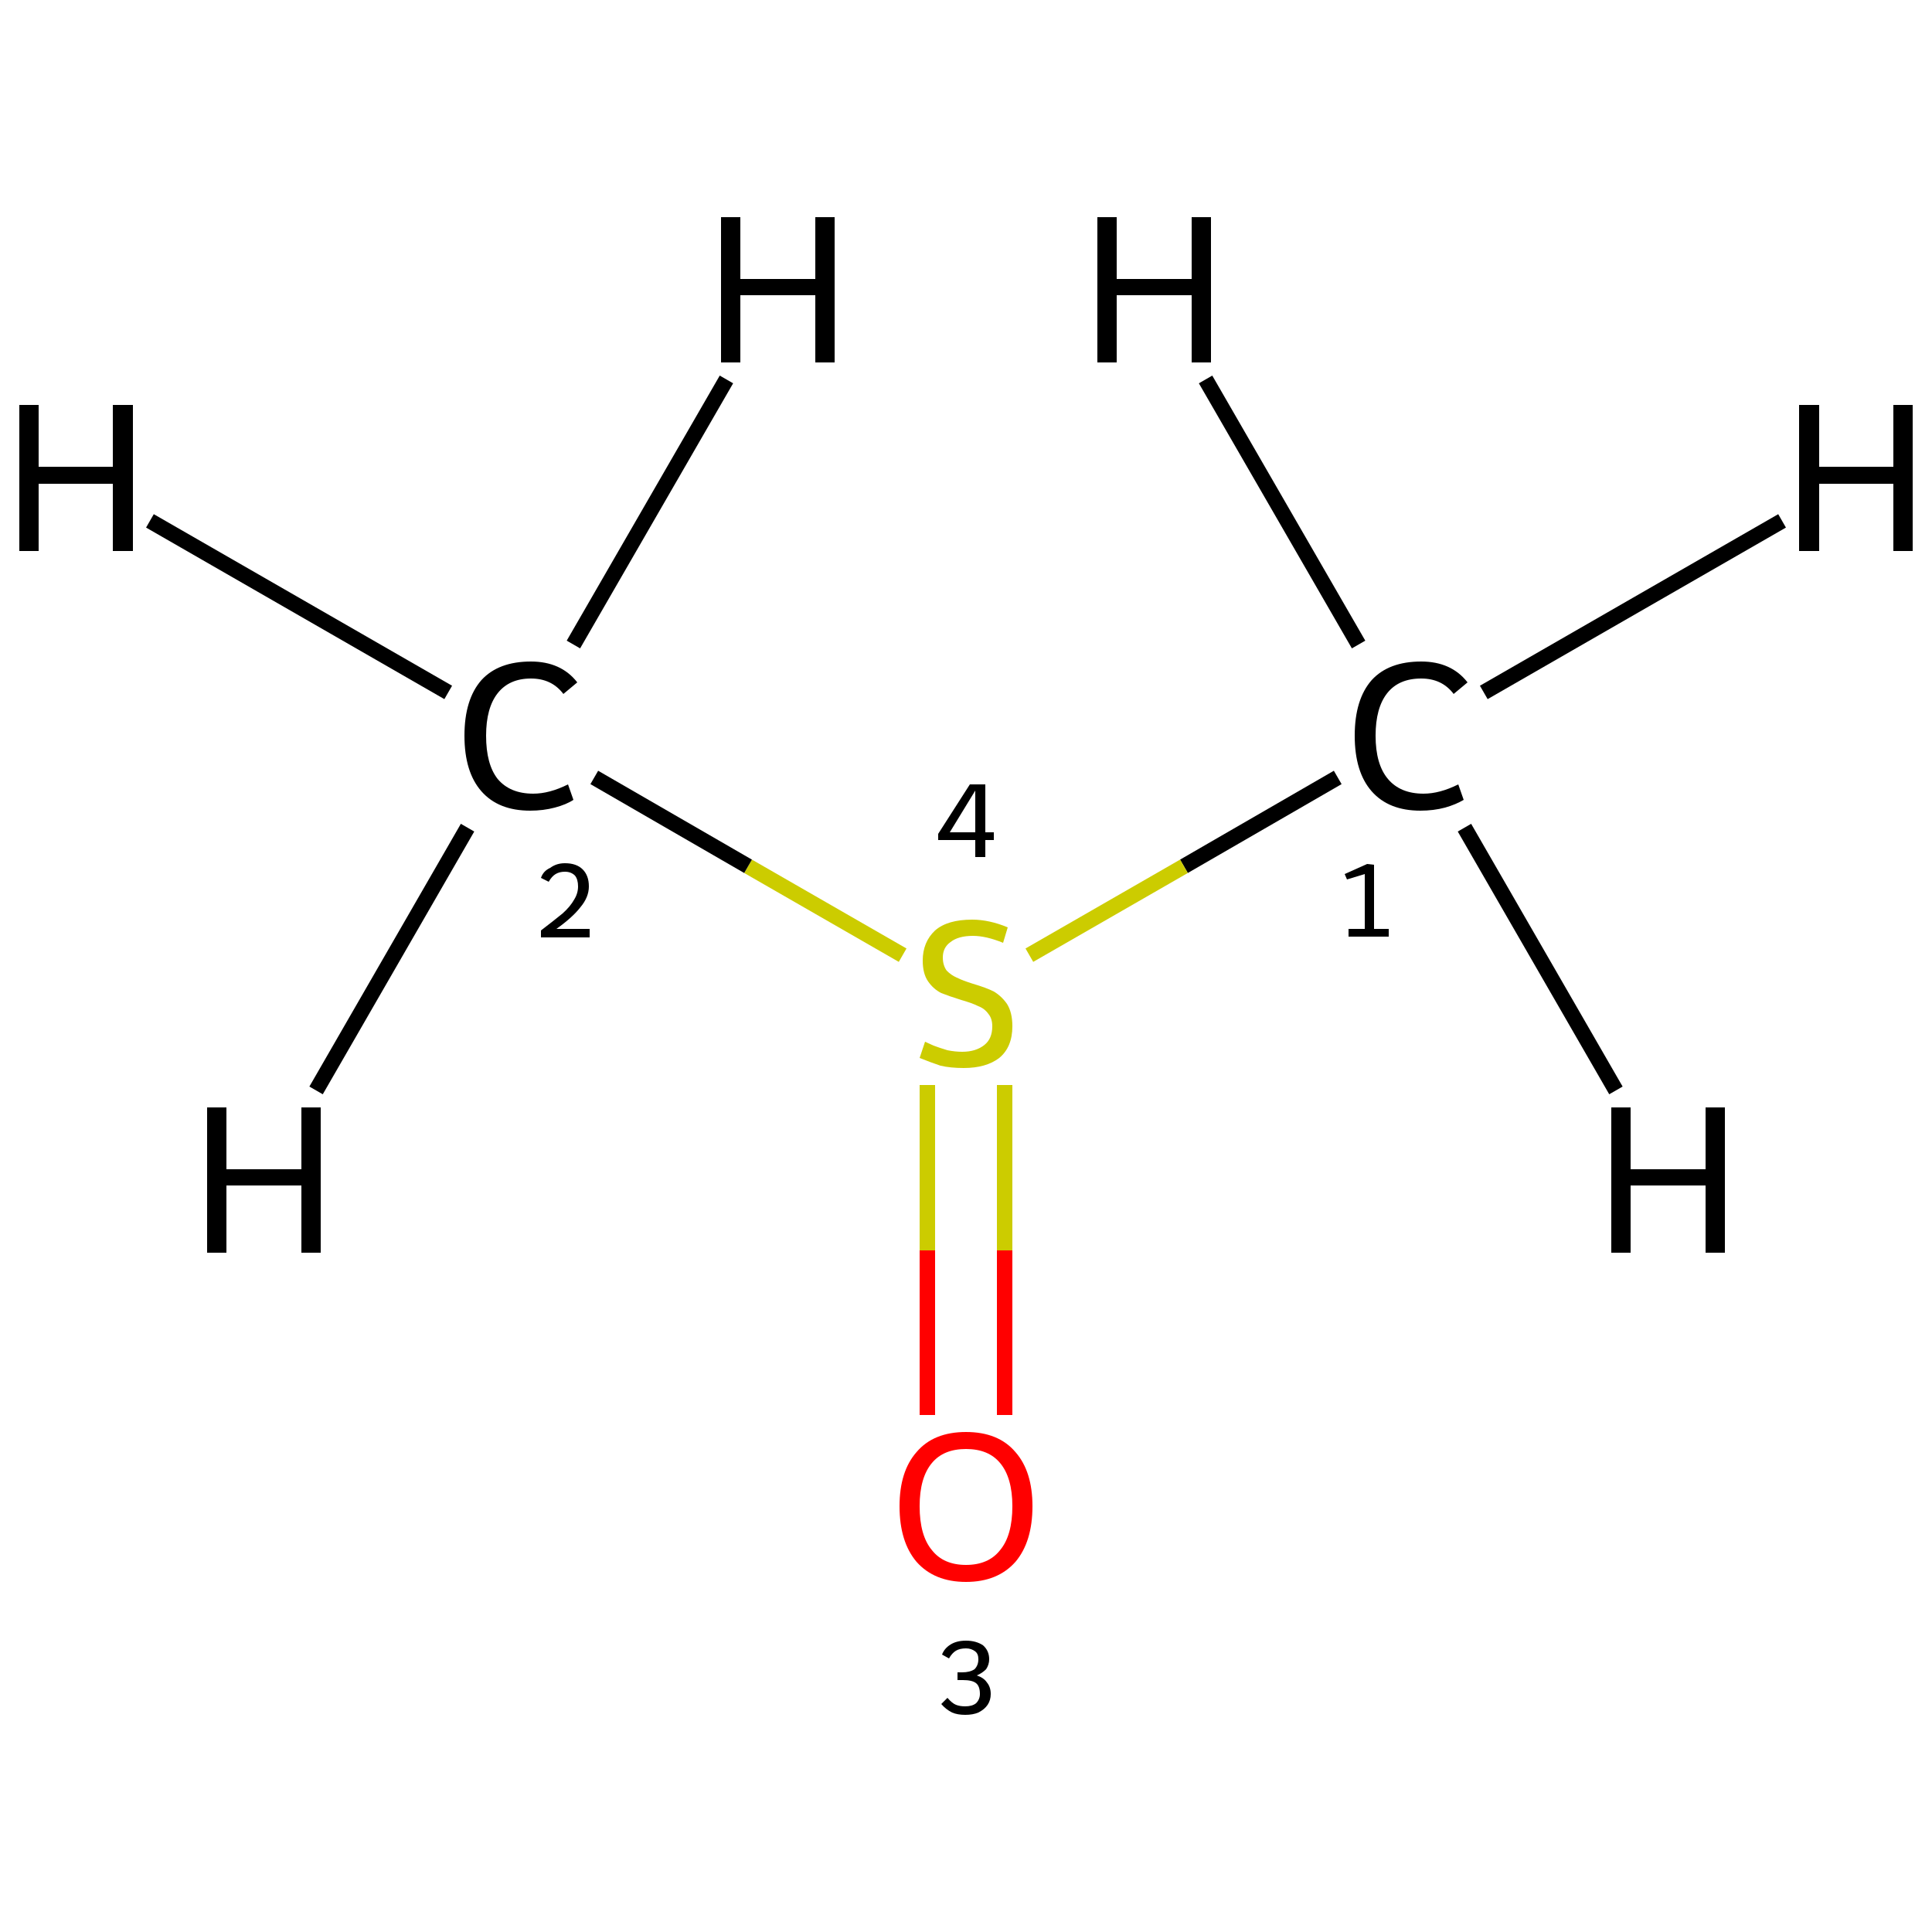 <?xml version='1.0' encoding='iso-8859-1'?>
<svg version='1.1' baseProfile='full'
              xmlns='http://www.w3.org/2000/svg'
                      xmlns:rdkit='http://www.rdkit.org/xml'
                      xmlns:xlink='http://www.w3.org/1999/xlink'
                  xml:space='preserve'
width='250px' height='250px' viewBox='0 0 250 250'>
<!-- END OF HEADER -->
<rect style='opacity:1.0;fill:#FFFFFF;stroke:none' width='250.0' height='250.0' x='0.0' y='0.0'> </rect>
<path class='bond-0 atom-0 atom-1' d='M 173.1,100.6 L 153.2,112.1' style='fill:none;fill-rule:evenodd;stroke:#000000;stroke-width:2.0px;stroke-linecap:butt;stroke-linejoin:miter;stroke-opacity:1' />
<path class='bond-0 atom-0 atom-1' d='M 153.2,112.1 L 133.2,123.6' style='fill:none;fill-rule:evenodd;stroke:#CCCC00;stroke-width:2.0px;stroke-linecap:butt;stroke-linejoin:miter;stroke-opacity:1' />
<path class='bond-1 atom-1 atom-2' d='M 116.8,123.6 L 96.8,112.1' style='fill:none;fill-rule:evenodd;stroke:#CCCC00;stroke-width:2.0px;stroke-linecap:butt;stroke-linejoin:miter;stroke-opacity:1' />
<path class='bond-1 atom-1 atom-2' d='M 96.8,112.1 L 76.9,100.6' style='fill:none;fill-rule:evenodd;stroke:#000000;stroke-width:2.0px;stroke-linecap:butt;stroke-linejoin:miter;stroke-opacity:1' />
<path class='bond-2 atom-1 atom-3' d='M 120.0,140.4 L 120.0,161.8' style='fill:none;fill-rule:evenodd;stroke:#CCCC00;stroke-width:2.0px;stroke-linecap:butt;stroke-linejoin:miter;stroke-opacity:1' />
<path class='bond-2 atom-1 atom-3' d='M 120.0,161.8 L 120.0,183.1' style='fill:none;fill-rule:evenodd;stroke:#FF0000;stroke-width:2.0px;stroke-linecap:butt;stroke-linejoin:miter;stroke-opacity:1' />
<path class='bond-2 atom-1 atom-3' d='M 130.0,140.4 L 130.0,161.8' style='fill:none;fill-rule:evenodd;stroke:#CCCC00;stroke-width:2.0px;stroke-linecap:butt;stroke-linejoin:miter;stroke-opacity:1' />
<path class='bond-2 atom-1 atom-3' d='M 130.0,161.8 L 130.0,183.1' style='fill:none;fill-rule:evenodd;stroke:#FF0000;stroke-width:2.0px;stroke-linecap:butt;stroke-linejoin:miter;stroke-opacity:1' />
<path class='bond-3 atom-0 atom-4' d='M 192.0,89.6 L 230.6,67.4' style='fill:none;fill-rule:evenodd;stroke:#000000;stroke-width:2.0px;stroke-linecap:butt;stroke-linejoin:miter;stroke-opacity:1' />
<path class='bond-4 atom-0 atom-5' d='M 189.5,107.1 L 209.1,141.1' style='fill:none;fill-rule:evenodd;stroke:#000000;stroke-width:2.0px;stroke-linecap:butt;stroke-linejoin:miter;stroke-opacity:1' />
<path class='bond-5 atom-0 atom-6' d='M 175.8,83.4 L 156.0,49.1' style='fill:none;fill-rule:evenodd;stroke:#000000;stroke-width:2.0px;stroke-linecap:butt;stroke-linejoin:miter;stroke-opacity:1' />
<path class='bond-6 atom-2 atom-7' d='M 58.0,89.6 L 19.4,67.4' style='fill:none;fill-rule:evenodd;stroke:#000000;stroke-width:2.0px;stroke-linecap:butt;stroke-linejoin:miter;stroke-opacity:1' />
<path class='bond-7 atom-2 atom-8' d='M 60.5,107.1 L 40.9,141.1' style='fill:none;fill-rule:evenodd;stroke:#000000;stroke-width:2.0px;stroke-linecap:butt;stroke-linejoin:miter;stroke-opacity:1' />
<path class='bond-8 atom-2 atom-9' d='M 74.2,83.4 L 94.0,49.1' style='fill:none;fill-rule:evenodd;stroke:#000000;stroke-width:2.0px;stroke-linecap:butt;stroke-linejoin:miter;stroke-opacity:1' />
<path class='atom-0' d='M 175.3 95.2
Q 175.3 90.5, 177.5 88.0
Q 179.7 85.6, 183.9 85.6
Q 187.8 85.6, 189.9 88.3
L 188.1 89.8
Q 186.6 87.8, 183.9 87.8
Q 181.0 87.8, 179.5 89.7
Q 178.0 91.6, 178.0 95.2
Q 178.0 98.9, 179.6 100.8
Q 181.2 102.7, 184.2 102.7
Q 186.3 102.7, 188.7 101.5
L 189.4 103.5
Q 188.4 104.1, 187.0 104.5
Q 185.5 104.9, 183.8 104.9
Q 179.7 104.9, 177.5 102.4
Q 175.3 99.9, 175.3 95.2
' fill='#000000'/>
<path class='atom-1' d='M 119.7 134.8
Q 119.9 134.9, 120.8 135.3
Q 121.6 135.6, 122.6 135.9
Q 123.6 136.1, 124.5 136.1
Q 126.3 136.1, 127.4 135.2
Q 128.4 134.4, 128.4 132.8
Q 128.4 131.8, 127.9 131.2
Q 127.4 130.5, 126.6 130.2
Q 125.8 129.8, 124.4 129.4
Q 122.8 128.9, 121.8 128.5
Q 120.8 128.0, 120.1 127.0
Q 119.4 126.0, 119.4 124.3
Q 119.4 121.9, 121.0 120.4
Q 122.6 119.0, 125.8 119.0
Q 128.0 119.0, 130.4 120.0
L 129.8 122.0
Q 127.6 121.1, 125.9 121.1
Q 124.0 121.1, 123.0 121.9
Q 122.0 122.6, 122.0 123.9
Q 122.0 124.9, 122.5 125.6
Q 123.1 126.2, 123.8 126.5
Q 124.6 126.9, 125.9 127.3
Q 127.6 127.8, 128.6 128.3
Q 129.6 128.9, 130.3 129.9
Q 131.0 131.0, 131.0 132.8
Q 131.0 135.5, 129.3 136.9
Q 127.6 138.2, 124.7 138.2
Q 123.0 138.2, 121.7 137.9
Q 120.5 137.5, 119.0 136.9
L 119.7 134.8
' fill='#CCCC00'/>
<path class='atom-2' d='M 60.1 95.2
Q 60.1 90.5, 62.3 88.0
Q 64.5 85.6, 68.7 85.6
Q 72.6 85.6, 74.7 88.3
L 72.9 89.8
Q 71.4 87.8, 68.7 87.8
Q 65.9 87.8, 64.4 89.7
Q 62.9 91.6, 62.9 95.2
Q 62.9 98.9, 64.4 100.8
Q 66.0 102.7, 69.0 102.7
Q 71.1 102.7, 73.5 101.5
L 74.2 103.5
Q 73.3 104.1, 71.8 104.5
Q 70.3 104.9, 68.6 104.9
Q 64.5 104.9, 62.3 102.4
Q 60.1 99.9, 60.1 95.2
' fill='#000000'/>
<path class='atom-3' d='M 116.4 194.9
Q 116.4 190.4, 118.6 187.9
Q 120.8 185.3, 125.0 185.3
Q 129.2 185.3, 131.4 187.9
Q 133.6 190.4, 133.6 194.9
Q 133.6 199.5, 131.4 202.1
Q 129.1 204.7, 125.0 204.7
Q 120.9 204.7, 118.6 202.1
Q 116.4 199.5, 116.4 194.9
M 125.0 202.5
Q 127.9 202.5, 129.4 200.6
Q 131.0 198.7, 131.0 194.9
Q 131.0 191.2, 129.4 189.3
Q 127.9 187.5, 125.0 187.5
Q 122.1 187.5, 120.6 189.3
Q 119.0 191.2, 119.0 194.9
Q 119.0 198.7, 120.6 200.6
Q 122.1 202.5, 125.0 202.5
' fill='#FF0000'/>
<path class='atom-4' d='M 232.8 52.4
L 235.4 52.4
L 235.4 60.4
L 245.0 60.4
L 245.0 52.4
L 247.5 52.4
L 247.5 71.3
L 245.0 71.3
L 245.0 62.6
L 235.4 62.6
L 235.4 71.3
L 232.8 71.3
L 232.8 52.4
' fill='#000000'/>
<path class='atom-5' d='M 208.5 143.3
L 211.0 143.3
L 211.0 151.3
L 220.7 151.3
L 220.7 143.3
L 223.2 143.3
L 223.2 162.1
L 220.7 162.1
L 220.7 153.4
L 211.0 153.4
L 211.0 162.1
L 208.5 162.1
L 208.5 143.3
' fill='#000000'/>
<path class='atom-6' d='M 142.0 28.1
L 144.5 28.1
L 144.5 36.1
L 154.2 36.1
L 154.2 28.1
L 156.7 28.1
L 156.7 46.9
L 154.2 46.9
L 154.2 38.2
L 144.5 38.2
L 144.5 46.9
L 142.0 46.9
L 142.0 28.1
' fill='#000000'/>
<path class='atom-7' d='M 2.5 52.4
L 5.0 52.4
L 5.0 60.4
L 14.6 60.4
L 14.6 52.4
L 17.2 52.4
L 17.2 71.3
L 14.6 71.3
L 14.6 62.6
L 5.0 62.6
L 5.0 71.3
L 2.5 71.3
L 2.5 52.4
' fill='#000000'/>
<path class='atom-8' d='M 26.8 143.3
L 29.3 143.3
L 29.3 151.3
L 39.0 151.3
L 39.0 143.3
L 41.5 143.3
L 41.5 162.1
L 39.0 162.1
L 39.0 153.4
L 29.3 153.4
L 29.3 162.1
L 26.8 162.1
L 26.8 143.3
' fill='#000000'/>
<path class='atom-9' d='M 93.3 28.1
L 95.8 28.1
L 95.8 36.1
L 105.5 36.1
L 105.5 28.1
L 108.0 28.1
L 108.0 46.9
L 105.5 46.9
L 105.5 38.2
L 95.8 38.2
L 95.8 46.9
L 93.3 46.9
L 93.3 28.1
' fill='#000000'/>
<path class='note' d='M 174.5 120.2
L 176.6 120.2
L 176.6 113.1
L 174.3 113.8
L 174.0 113.1
L 176.9 111.8
L 177.8 111.9
L 177.8 120.2
L 179.7 120.2
L 179.7 121.2
L 174.5 121.2
L 174.5 120.2
' fill='#000000'/>
<path class='note' d='M 127.5 107.7
L 128.6 107.7
L 128.6 108.7
L 127.5 108.7
L 127.5 110.9
L 126.2 110.9
L 126.2 108.7
L 121.4 108.7
L 121.4 107.9
L 125.5 101.5
L 127.5 101.5
L 127.5 107.7
M 122.9 107.7
L 126.2 107.7
L 126.2 102.3
L 122.9 107.7
' fill='#000000'/>
<path class='note' d='M 70.0 113.6
Q 70.3 112.7, 71.2 112.3
Q 72.0 111.7, 73.1 111.7
Q 74.6 111.7, 75.4 112.5
Q 76.2 113.3, 76.2 114.7
Q 76.2 116.1, 75.1 117.4
Q 74.1 118.7, 72.0 120.2
L 76.3 120.2
L 76.3 121.3
L 70.0 121.3
L 70.0 120.4
Q 71.7 119.1, 72.8 118.2
Q 73.8 117.3, 74.3 116.4
Q 74.8 115.6, 74.8 114.7
Q 74.8 113.8, 74.4 113.3
Q 73.9 112.8, 73.1 112.8
Q 72.4 112.8, 71.9 113.1
Q 71.4 113.4, 71.0 114.1
L 70.0 113.6
' fill='#000000'/>
<path class='note' d='M 126.4 216.8
Q 127.3 217.1, 127.7 217.7
Q 128.2 218.3, 128.2 219.2
Q 128.2 220.0, 127.8 220.6
Q 127.4 221.2, 126.6 221.6
Q 125.9 221.9, 124.9 221.9
Q 123.9 221.9, 123.2 221.6
Q 122.4 221.2, 121.8 220.5
L 122.6 219.7
Q 123.2 220.4, 123.7 220.6
Q 124.2 220.8, 124.9 220.8
Q 125.8 220.8, 126.3 220.4
Q 126.8 219.9, 126.8 219.2
Q 126.8 218.2, 126.3 217.8
Q 125.8 217.4, 124.6 217.4
L 123.9 217.4
L 123.9 216.4
L 124.5 216.4
Q 125.5 216.4, 126.1 216.0
Q 126.6 215.5, 126.6 214.7
Q 126.6 214.0, 126.2 213.7
Q 125.7 213.3, 125.0 213.3
Q 124.2 213.3, 123.7 213.6
Q 123.2 213.9, 122.8 214.6
L 121.9 214.1
Q 122.2 213.3, 123.0 212.8
Q 123.8 212.3, 125.0 212.3
Q 126.3 212.3, 127.2 212.9
Q 128.0 213.6, 128.0 214.7
Q 128.0 215.4, 127.6 216.0
Q 127.1 216.5, 126.4 216.8
' fill='#000000'/>
</svg>

